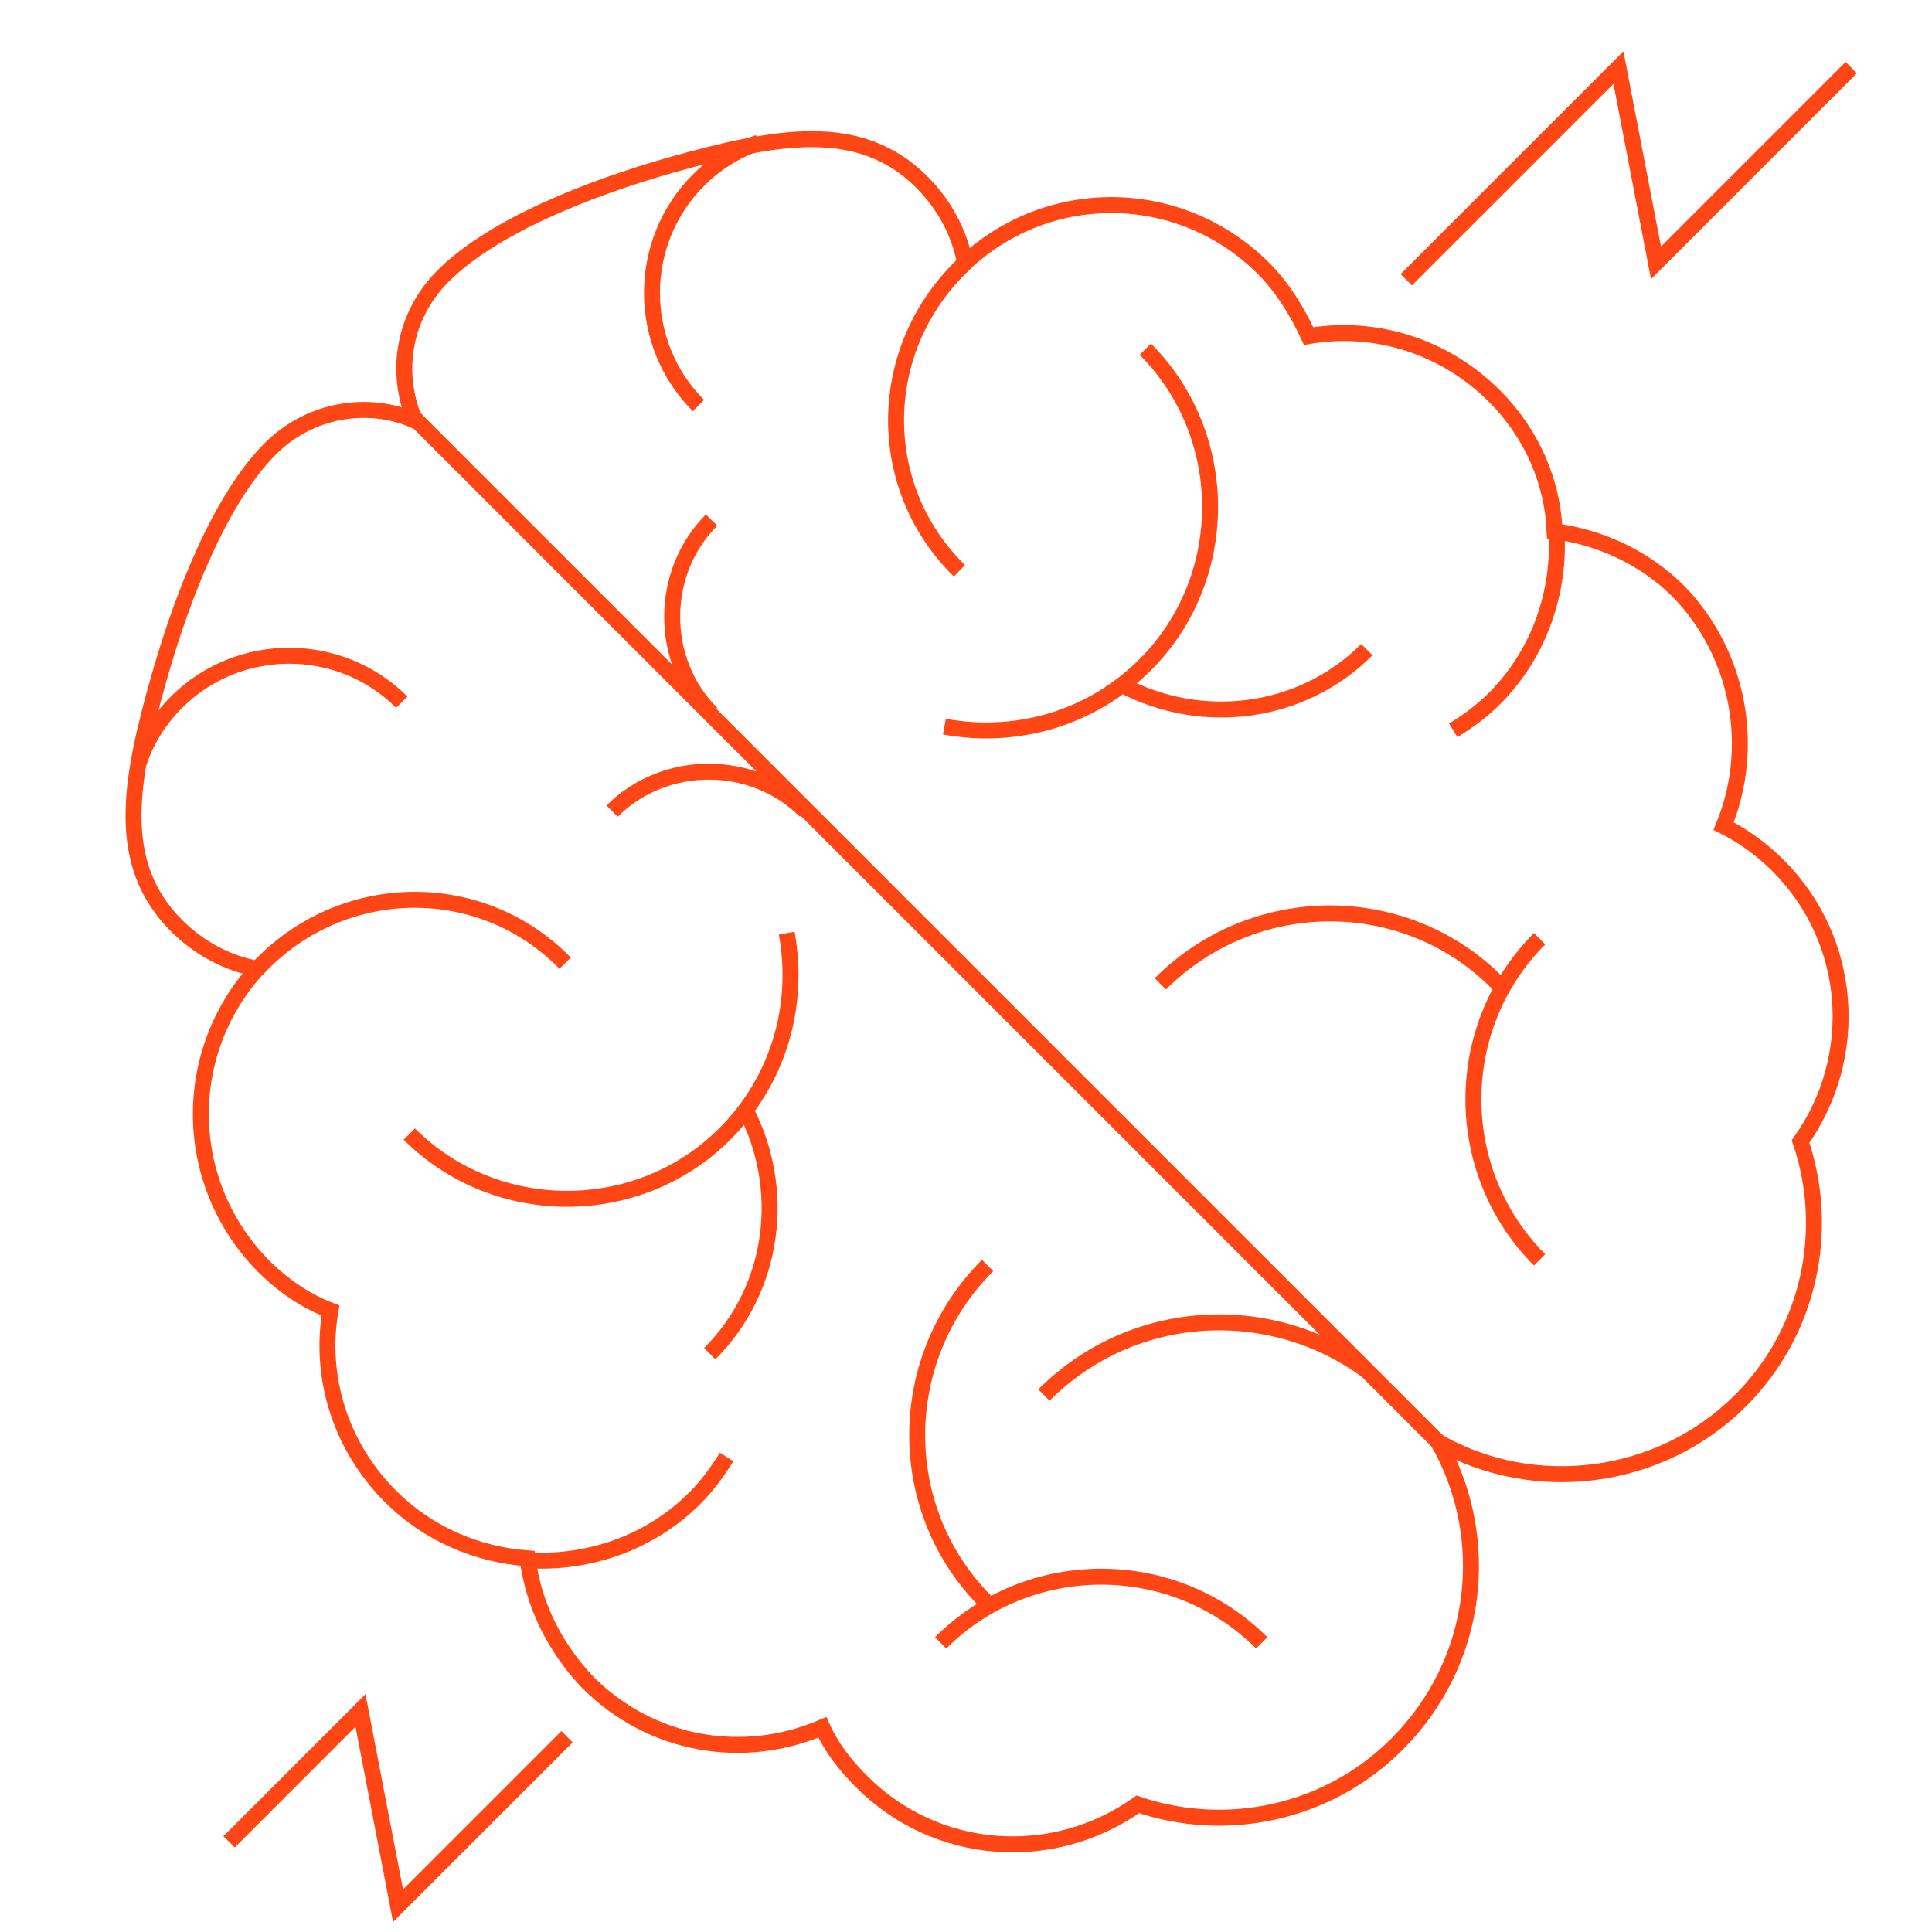 <?xml version="1.0" encoding="UTF-8"?> <!-- Generator: Adobe Illustrator 24.0.3, SVG Export Plug-In . SVG Version: 6.00 Build 0) --> <svg xmlns="http://www.w3.org/2000/svg" xmlns:xlink="http://www.w3.org/1999/xlink" id="Слой_1" x="0px" y="0px" viewBox="0 0 102.9 102.9" style="enable-background:new 0 0 102.9 102.9;" xml:space="preserve"> <style type="text/css"> .st0{fill:none;stroke:#FF4614;stroke-width:0.85;stroke-miterlimit:10;} </style> <path class="st0" d="M79.6,21.1c-2.7-2.7-6.4-3.8-9.9-3.2c-0.6-1.3-1.4-2.6-2.4-3.6C62.9,9.9,55.9,9.8,51.4,14 c-0.3-1.6-1.1-3.1-2.3-4.3c-3.3-3.3-7.7-2.5-13.4-0.9c-4.2,1.2-9.4,3.2-12.1,5.9c-2.1,2.1-2.6,5.1-1.5,7.7c-2.5-1.1-5.6-0.6-7.7,1.5 c-2.7,2.7-4.7,7.9-5.9,12.1C6.9,41.6,6.1,46,9.4,49.3c1.2,1.2,2.7,2,4.3,2.3c-4.1,4.5-4,11.4,0.3,15.8c1.1,1.1,2.3,1.9,3.6,2.4 c-0.6,3.5,0.5,7.2,3.2,9.9c2,2,4.6,3.1,7.3,3.3c0.3,2.4,1.4,4.7,3.2,6.6c3.4,3.4,8.3,4.2,12.5,2.4c0.5,1.1,1.2,2,2.1,2.9 c4,4,10.2,4.4,14.7,1.2c4.7,1.6,10.1,0.5,13.8-3.2c4.4-4.4,5.1-11,2.2-16.1c5.1,2.9,11.8,2.1,16.1-2.2c3.7-3.7,4.8-9.1,3.2-13.8 c3.2-4.5,2.8-10.7-1.2-14.7c-0.9-0.9-1.9-1.6-2.9-2.1c1.7-4.1,0.9-9.1-2.4-12.5c-1.8-1.8-4.2-2.9-6.6-3.2 C82.7,25.7,81.6,23.1,79.6,21.1z"></path> <path class="st0" d="M38.7,77.6c-0.5,0.8-1,1.5-1.7,2.2c-2.4,2.4-5.7,3.5-8.9,3.3"></path> <path class="st0" d="M13.7,51.6c0.1-0.1,0.2-0.2,0.3-0.3c4.5-4.5,11.7-4.5,16.1,0"></path> <path class="st0" d="M7.4,40.6c0.4-1.2,1.1-2.3,2-3.2c3.3-3.3,8.7-3.3,12,0"></path> <path class="st0" d="M77.4,38.9c0.8-0.5,1.5-1,2.2-1.7c2.4-2.4,3.5-5.7,3.3-8.9"></path> <path class="st0" d="M51.4,14c-0.1,0.1-0.2,0.2-0.3,0.3c-4.5,4.5-4.5,11.7,0,16.1"></path> <path class="st0" d="M40.4,7.6c-1.2,0.4-2.3,1.1-3.2,2c-3.3,3.3-3.3,8.7,0,12"></path> <line class="st0" x1="22.1" y1="22.3" x2="76.7" y2="76.9"></line> <path class="st0" d="M72.8,73c-5.2-3.8-12.5-3.4-17.2,1.3"></path> <path class="st0" d="M41.9,49.7c0.7,3.8-0.4,7.8-3.3,10.7C34,65,26.4,65,21.8,60.4"></path> <path class="st0" d="M39.7,59.1c2.2,4.2,1.6,9.5-1.9,13"></path> <path class="st0" d="M50.3,38.7c3.8,0.7,7.8-0.4,10.7-3.3c4.6-4.6,4.6-12.2,0-16.8"></path> <path class="st0" d="M59.8,36.5c4.2,2.2,9.5,1.6,13-1.9"></path> <path class="st0" d="M32.6,43.2c2.8-2.8,7.5-2.8,10.3,0"></path> <path class="st0" d="M37.9,27.7c-2.8,2.8-2.8,7.5,0,10.3"></path> <path class="st0" d="M50.1,87.5c4.7-4.7,12.4-4.7,17.1,0"></path> <path class="st0" d="M52.6,67.4c-5,5-5,13.1,0,18"></path> <path class="st0" d="M82,50c-4.7,4.7-4.7,12.4,0,17.1"></path> <path class="st0" d="M61.8,52.4c5-5,13.1-5,18,0"></path> <polyline class="st0" points="74.9,14.9 86.2,3.6 88.2,14 98.6,3.6 "></polyline> <polyline class="st0" points="12.2,98.1 19.2,91.1 21.2,101.5 30.2,92.5 "></polyline> </svg> 